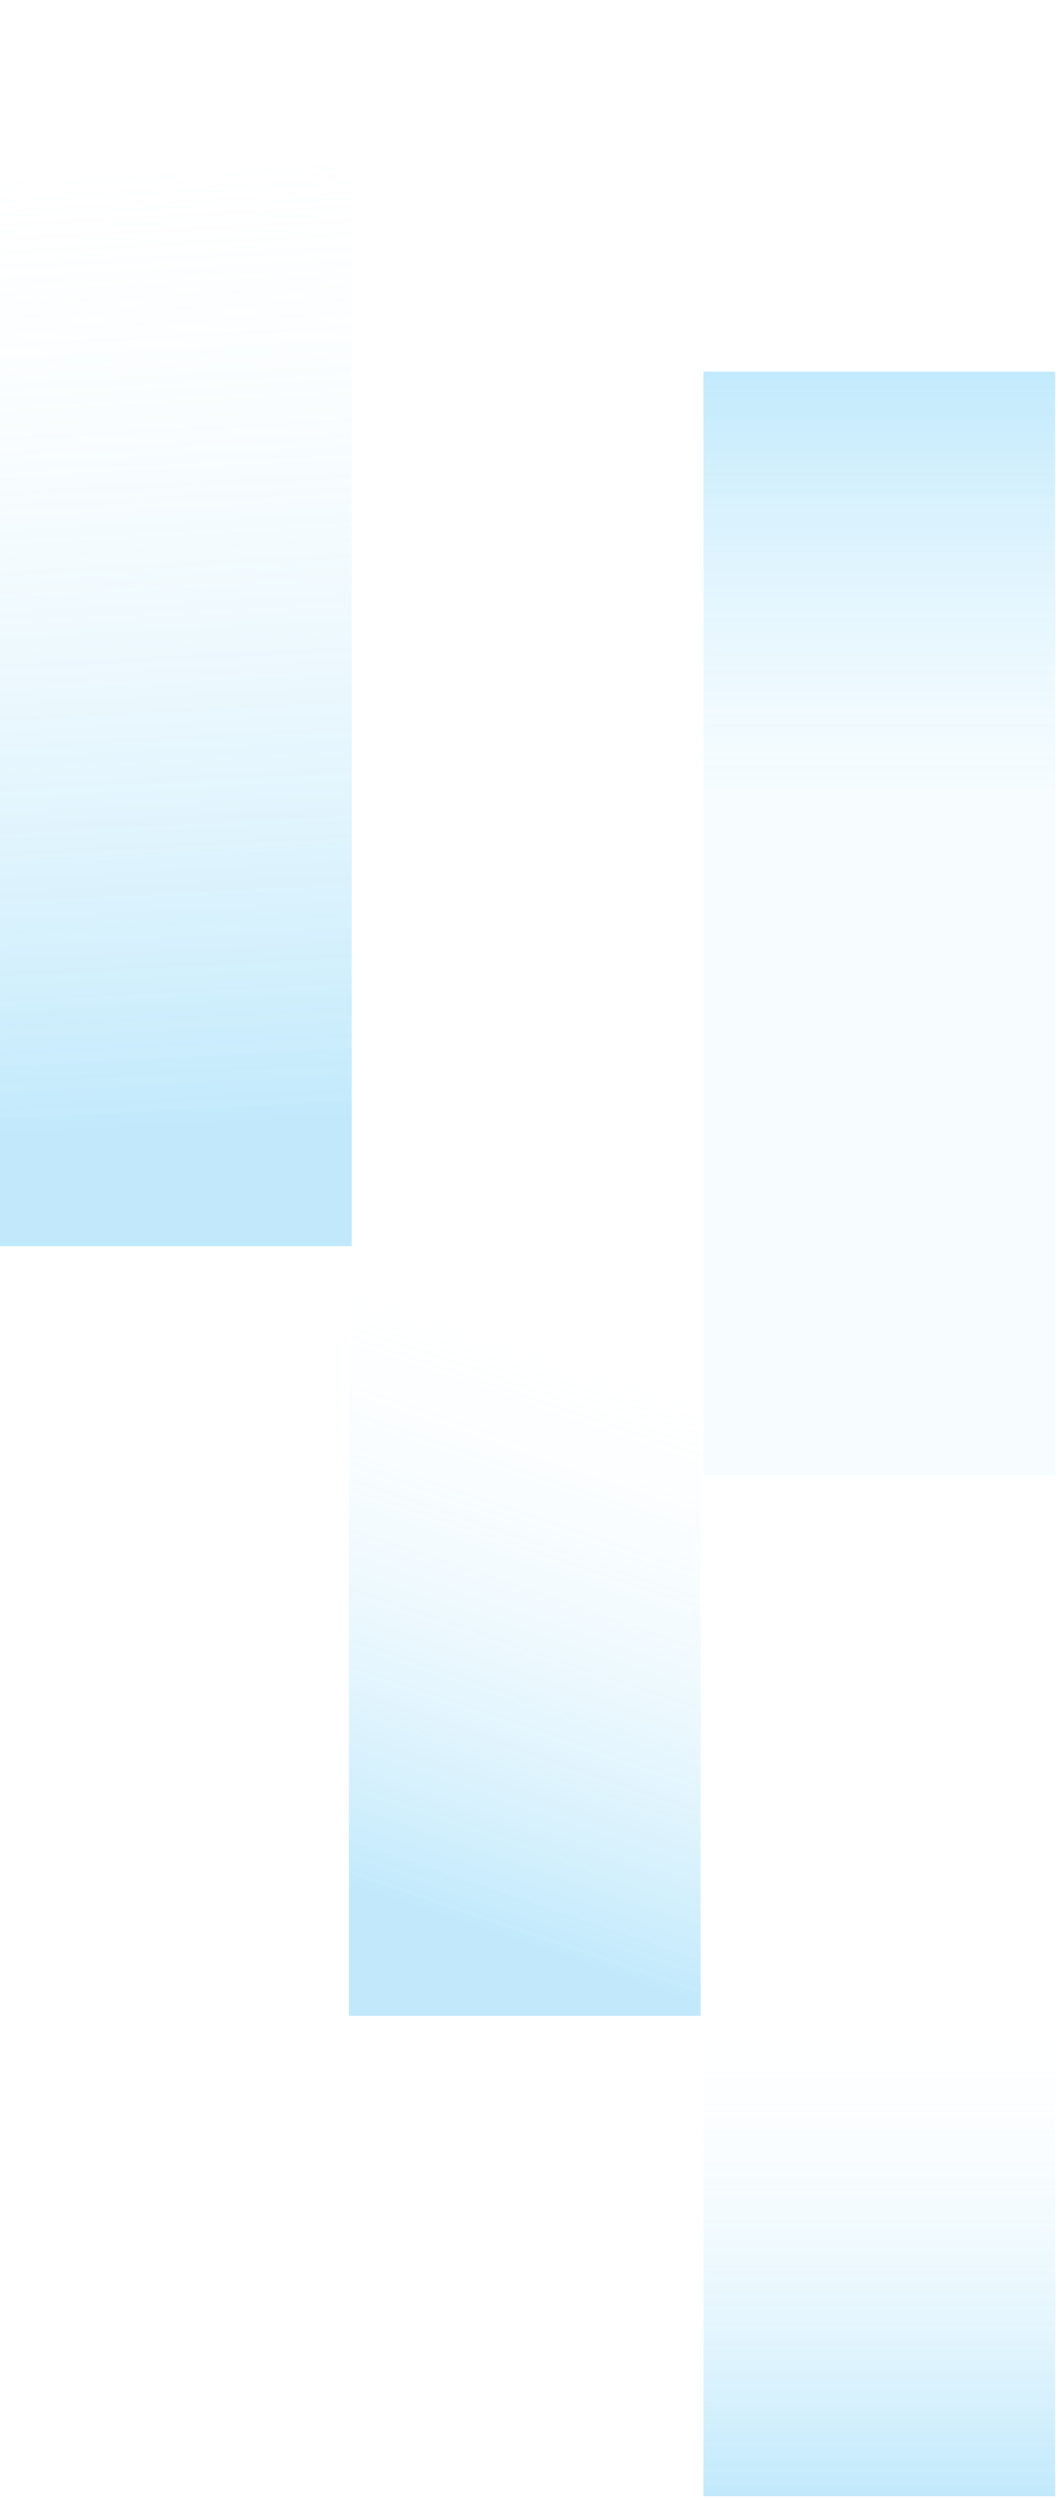 <svg width="94" height="222" viewBox="0 0 94 222" fill="none" xmlns="http://www.w3.org/2000/svg">
<rect x="31" y="72" width="31.25" height="107" fill="url(#paint0_linear_145_27)"/>
<rect width="31.25" height="110.658" fill="url(#paint1_linear_145_27)"/>
<rect x="62.5" y="111" width="31.25" height="110.658" fill="url(#paint2_linear_145_27)"/>
<rect x="93.75" y="131" width="31.25" height="98" transform="rotate(180 93.75 131)" fill="url(#paint3_linear_145_27)"/>
<defs>
<linearGradient id="paint0_linear_145_27" x1="58.303" y1="119.075" x2="40.831" y2="170.507" gradientUnits="userSpaceOnUse">
<stop stop-color="white" stop-opacity="0"/>
<stop offset="1" stop-color="#35B8F4" stop-opacity="0.3"/>
</linearGradient>
<linearGradient id="paint1_linear_145_27" x1="23.849" y1="8.487" x2="28.593" y2="99.087" gradientUnits="userSpaceOnUse">
<stop stop-color="white" stop-opacity="0"/>
<stop offset="1" stop-color="#35B8F4" stop-opacity="0.3"/>
</linearGradient>
<linearGradient id="paint2_linear_145_27" x1="80.921" y1="177.382" x2="80.921" y2="221.658" gradientUnits="userSpaceOnUse">
<stop stop-color="white" stop-opacity="0"/>
<stop offset="0.99" stop-color="#35B8F4" stop-opacity="0.3"/>
</linearGradient>
<linearGradient id="paint3_linear_145_27" x1="112.171" y1="189.788" x2="112.171" y2="229" gradientUnits="userSpaceOnUse">
<stop stop-color="#B2E7FF" stop-opacity="0.1"/>
<stop offset="1" stop-color="#35B8F4" stop-opacity="0.3"/>
</linearGradient>
</defs>
</svg>
